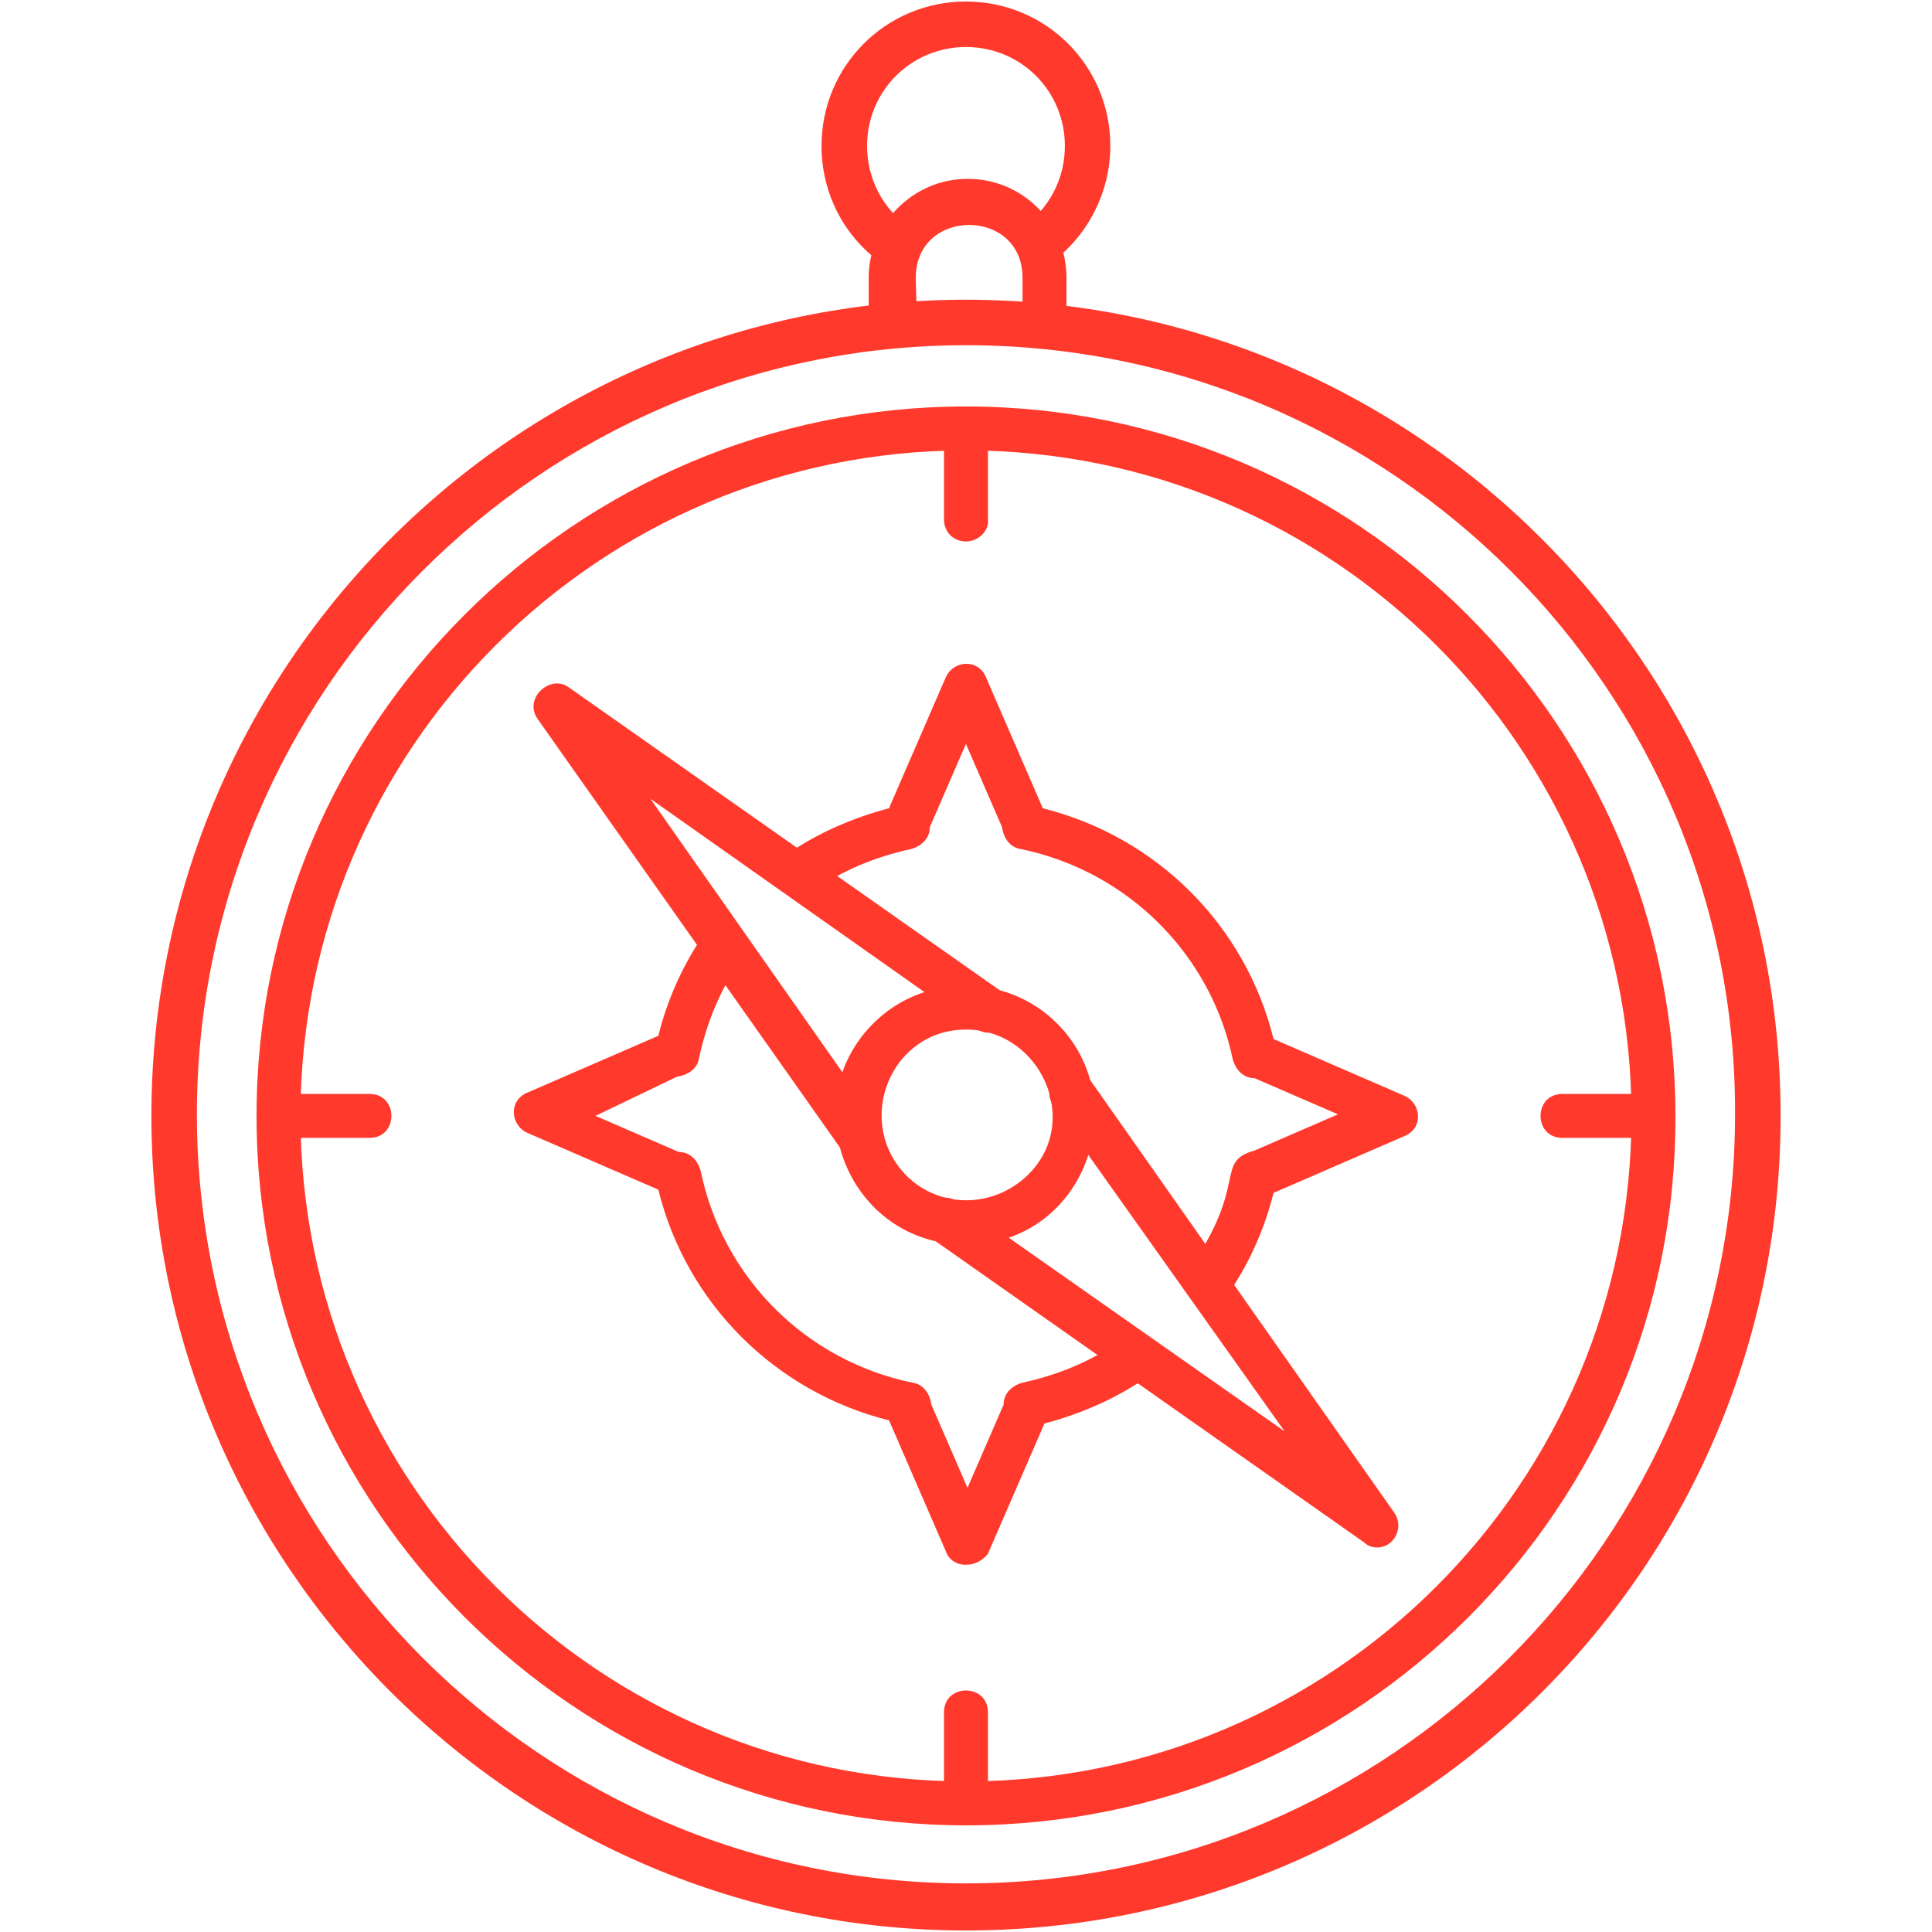 <svg clip-rule="evenodd" fill-rule="evenodd" height="300" image-rendering="optimizeQuality" shape-rendering="geometricPrecision" text-rendering="geometricPrecision" viewBox="0 0 43.349 43.349" width="300" xmlns="http://www.w3.org/2000/svg" version="1.1" xmlns:xlink="http://www.w3.org/1999/xlink" xmlns:svgjs="http://svgjs.dev/svgjs"><g width="100%" height="100%" transform="matrix(1,0,0,1,0,0)"><g id="Layer_x0020_1"><path d="m21.674 40.956c-8.769 0-15.918-7.149-15.918-15.918s7.149-15.918 15.918-15.918 15.918 7.149 15.918 15.918c.035 8.769-7.114 15.918-15.918 15.918zm0-30.85c-8.241 0-14.932 6.691-14.932 14.932 0 8.241 6.691 14.932 14.932 14.932 8.241 0 14.932-6.691 14.932-14.932s-6.691-14.932-14.932-14.932z" fill="#ff3a2d" fill-opacity="1" data-original-color="#000000ff" stroke="none" stroke-opacity="1"/><path d="m21.674 43.315c-10.072 0-18.277-8.206-18.277-18.277 0-10.107 8.206-18.313 18.277-18.313 10.072 0 18.277 8.206 18.277 18.277.035 10.107-8.17 18.313-18.277 18.313zm0-35.569c-9.508 0-17.256 7.748-17.256 17.256 0 9.508 7.748 17.256 17.256 17.256s17.256-7.748 17.256-17.256c.035-9.508-7.712-17.256-17.256-17.256z" fill="#ff3a2d" fill-opacity="1" data-original-color="#000000ff" stroke="none" stroke-opacity="1"/><path d="m21.674 35.11c-.211 0-.387-.106-.458-.317l-1.268-2.923c-2.536-.634-4.543-2.606-5.177-5.177l-2.923-1.268c-.402-.167-.448-.744 0-.916l2.923-1.268c.211-.845.564-1.62 1.056-2.324.404-.572 1.207.048.845.563-.493.669-.81 1.444-.986 2.254-.035.246-.246.387-.493.423l-1.831.88 1.866.81c.247 0 .423.176.493.423.493 2.395 2.36 4.261 4.754 4.754.247.035.387.246.423.493l.81 1.866.81-1.866c0-.247.176-.423.423-.493.81-.176 1.585-.493 2.254-.986.48-.376 1.171.416.564.845-.704.493-1.514.845-2.324 1.056l-1.268 2.923c-.106.141-.282.247-.493.247zm5.423-5.811c-.369 0-.655-.478-.423-.81 1.359-1.939.558-2.416 1.479-2.676l1.867-.81-1.867-.81c-.246 0-.423-.176-.493-.423-.493-2.36-2.36-4.226-4.754-4.719-.247-.035-.388-.247-.423-.493l-.81-1.866-.81 1.866c0 .247-.176.423-.423.493-.81.176-1.585.493-2.254.986-.515.374-1.154-.428-.564-.845.704-.493 1.514-.845 2.324-1.056l1.268-2.923c.167-.402.744-.449.916 0l1.268 2.923c2.536.634 4.543 2.606 5.177 5.177l2.923 1.268c.402.167.448.744 0 .916l-2.923 1.268c-.211.845-.564 1.62-1.056 2.324-.106.141-.282.211-.423.211z" fill="#ff3a2d" fill-opacity="1" data-original-color="#000000ff" stroke="none" stroke-opacity="1"/><path d="m30.901 34.722c-.106 0-.211-.035-.282-.106l-9.72-6.832c-.568-.402.098-1.193.599-.81l7.325 5.142-5.177-7.29c-.383-.538.406-1.126.81-.599l6.832 9.72c.223.325-.009.775-.387.775z" fill="#ff3a2d" fill-opacity="1" data-original-color="#000000ff" stroke="none" stroke-opacity="1"/><path d="m19.315 26.024c-.176 0-.317-.07-.423-.211l-6.832-9.685c-.321-.468.298-1.01.704-.704l9.72 6.832c.542.415-.095 1.197-.599.81l-7.29-5.142 5.142 7.325c.213.301.083.775-.423.775z" fill="#ff3a2d" fill-opacity="1" data-original-color="#000000ff" stroke="none" stroke-opacity="1"/><path d="m21.674 27.926c-2.623 0-3.89-3.154-2.078-4.965 1.127-1.127 2.993-1.127 4.12 0 1.78 1.78.588 4.965-2.042 4.965zm0-4.825c-1.691 0-2.522 2.064-1.338 3.275.74.74 1.937.74 2.712 0 1.238-1.181.318-3.275-1.373-3.275z" fill="#ff3a2d" fill-opacity="1" data-original-color="#000000ff" stroke="none" stroke-opacity="1"/><path d="m21.674 12.149c-.282 0-.493-.211-.493-.493v-2.043c0-.654.986-.654.986 0v2.043c.035.246-.211.493-.493.493z" fill="#ff3a2d" fill-opacity="1" data-original-color="#000000ff" stroke="none" stroke-opacity="1"/><path d="m37.099 25.531h-2.043c-.654 0-.654-.986 0-.986l2.043-0c.654 0 .653.986 0 .986z" fill="#ff3a2d" fill-opacity="1" data-original-color="#000000ff" stroke="none" stroke-opacity="1"/><path d="m21.674 40.956c-.282 0-.493-.211-.493-.493v-2.043c0-.654.986-.654.986 0v2.043c.035.282-.211.493-.493.493z" fill="#ff3a2d" fill-opacity="1" data-original-color="#000000ff" stroke="none" stroke-opacity="1"/><path d="m8.292 25.531h-2.043c-.654 0-.654-.986 0-.986l2.043-0c.654 0 .653.986 0 .986z" fill="#ff3a2d" fill-opacity="1" data-original-color="#000000ff" stroke="none" stroke-opacity="1"/><path d="m19.984 7.817c-.282 0-.493-.211-.493-.493v-1.092c0-1.197.986-2.219 2.219-2.219 1.232 0 2.219.986 2.219 2.219v1.092c0 .654-.986.654-.986 0v-1.092c0-1.58-2.395-1.58-2.395 0 0 .688.166 1.585-.564 1.585z" fill="#ff3a2d" fill-opacity="1" data-original-color="#000000ff" stroke="none" stroke-opacity="1"/><path d="m23.224 6.021c-.168-.131-.442-.745-.282-.916.599-.423.951-1.092.951-1.831 0-1.233-.986-2.219-2.219-2.219s-2.219.986-2.219 2.219c0 .74.352 1.409.951 1.831.536.341.035 1.219-.564.845-.88-.599-1.409-1.585-1.409-2.676 0-1.796 1.444-3.24 3.24-3.24 1.796 0 3.24 1.444 3.24 3.24 0 1.056-.528 2.078-1.409 2.676-.07.035-.176.07-.282.07z" fill="#ff3a2d" fill-opacity="1" data-original-color="#000000ff" stroke="none" stroke-opacity="1"/></g></g></svg>